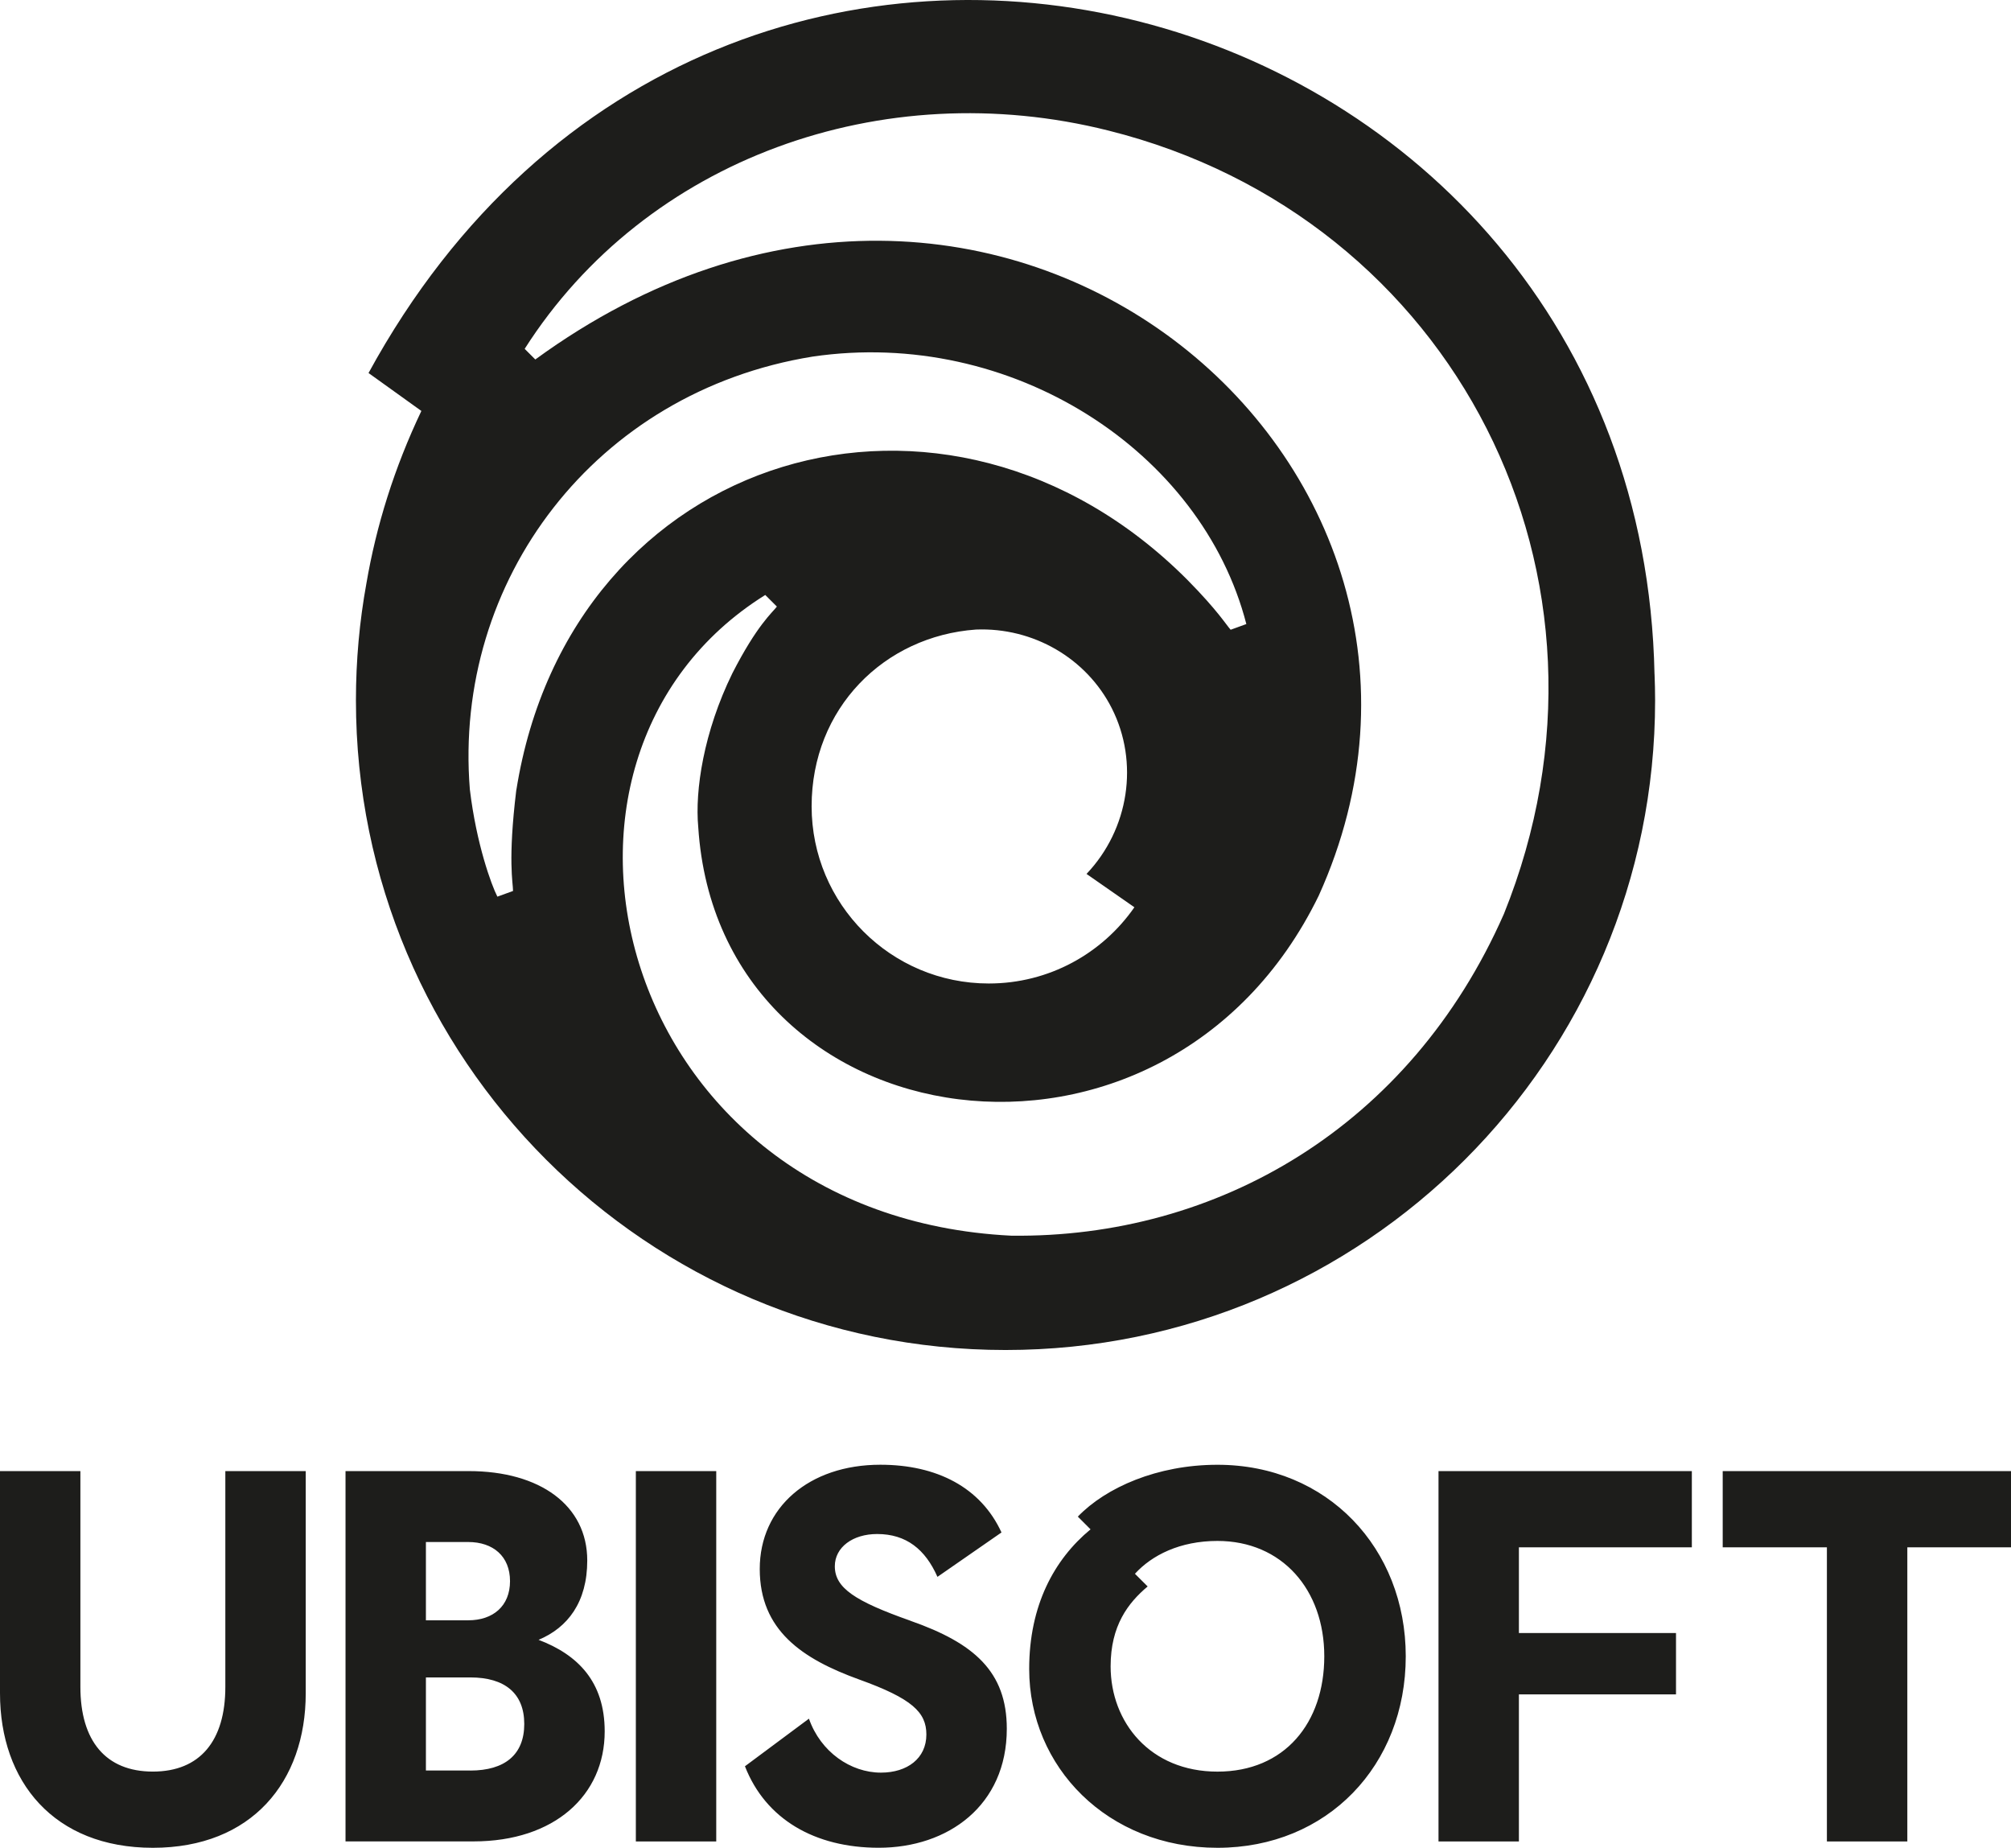 <?xml version="1.0" encoding="UTF-8"?>
<svg id="Calque_1" data-name="Calque 1" xmlns="http://www.w3.org/2000/svg" viewBox="0 0 540.82 496.85">
  <defs>
    <style>
      .cls-1 {
        fill: #1d1d1b;
        stroke-width: 0px;
      }
    </style>
  </defs>
  <path class="cls-1" d="M444.95,181.3C441.14-4.63,194.18-73.92,99.11,100.3c4.2,3.04,10.02,7.16,14.21,10.2-7.28,15.29-12.14,30.88-14.79,46.41-1.85,10.18-2.81,20.67-2.81,31.39,0,96.48,78.21,174.7,174.7,174.7s174.69-78.21,174.69-174.7c0-2.35-.06-4.68-.15-7M138.84,212.49c-2.3,18.92-.87,24.83-.87,27.08l-4.21,1.53c-1.59-3.11-5.63-14.08-7.4-28.81-4.55-56.26,33.78-106.96,92.14-116.4,53.52-7.86,104.69,25.38,116.68,71.91l-4.22,1.53c-1.25-1.39-3.49-5.15-11.57-13.35-64.54-64.84-165.99-35.1-180.54,56.52M305.07,243.96c-8.61,12.39-22.93,20.49-39.15,20.49-26.32,0-47.65-21.33-47.65-47.65s19.49-45.75,44.19-47.52c15.38-.62,29.72,7.69,36.54,21.17,7.35,14.53,4.66,32.46-6.8,44.54,4.29,2.99,8.58,5.97,12.87,8.96M404.42,245.8c-25.21,57.21-77.07,87.15-132.47,86.46-106.25-5.27-137.17-127.99-66.15-172.28l3.13,3.12c-1.21,1.6-5.33,4.94-11.97,17.93-7.74,15.79-10.1,31.53-9.18,41.37,5.53,85.78,125.54,103.23,166.87,18.43C407.25,124.5,267.79,6.37,143.96,96.66l-2.86-2.86c32.57-51.1,96.21-73.97,157-58.69,92.94,23.24,142.84,120.19,106.32,210.7"/>
  <path class="cls-1" d="M82.22,395.57v59.74c0,23.76-14.51,41.54-41.11,41.54S0,479.07,0,455.31v-59.74h21.62v58.03c0,14.51,6.83,22.76,19.49,22.76s19.49-8.25,19.49-22.76v-58.03h21.62ZM162.62,465.55c0,17.21-13.52,29.58-35.27,29.58h-34.43v-99.57h33.14c19.2,0,31.87,9.24,31.87,24.03,0,11.24-5.27,18.07-13.09,21.34,10.52,3.99,17.78,11.24,17.78,24.61M114.54,414.63v21.05h11.38c6.69,0,11.24-3.84,11.24-10.53s-4.55-10.52-11.24-10.52h-11.38ZM126.49,476.08c9.25,0,14.5-4.26,14.5-12.52s-5.26-12.52-14.5-12.52h-11.95v25.03h11.95ZM171,395.57h21.62v99.57h-21.62v-99.57ZM244.87,435.82c17.07,5.98,25.89,13.66,25.89,29.02,0,20.63-15.79,32-34.43,32-17.21,0-30.44-7.68-35.99-21.91l17.21-12.8c3.13,8.96,11.24,14.51,19.35,14.51,7.11,0,12.23-3.84,12.23-10.25,0-5.97-3.84-9.67-18.07-14.79-15.36-5.56-26.74-13.24-26.74-29.73s13.23-28.02,32.43-28.02c15.22,0,27.03,6.12,32.58,18.21l-17.22,11.94c-3.27-7.4-8.39-11.52-16.22-11.52-6.54,0-11.38,3.55-11.38,8.67,0,5.83,5.41,9.38,20.34,14.65M378.05,445.35c0,29.31-21.05,51.5-50.64,51.5s-50.63-21.76-50.63-48.08c0-17.07,6.69-29.44,16.5-37.55l-3.42-3.42c7.54-7.82,21.34-13.94,37.55-13.94,29.59,0,50.64,22.47,50.64,51.49M356.14,445.35c0-17.92-11.38-31.01-28.73-31.01-10.1,0-17.64,3.84-22.19,8.83l3.42,3.41c-5.26,4.42-9.96,10.53-9.96,21.48,0,15.08,10.67,28.31,28.73,28.31s28.73-13.08,28.73-31.01M408.48,416.05v23.05h42.25v16.5h-42.25v39.54h-21.62v-99.57h68.13v20.48h-46.52ZM540.82,416.05h-27.88v79.09h-21.63v-79.09h-28.02v-20.48h77.53v20.48Z"/>
</svg>